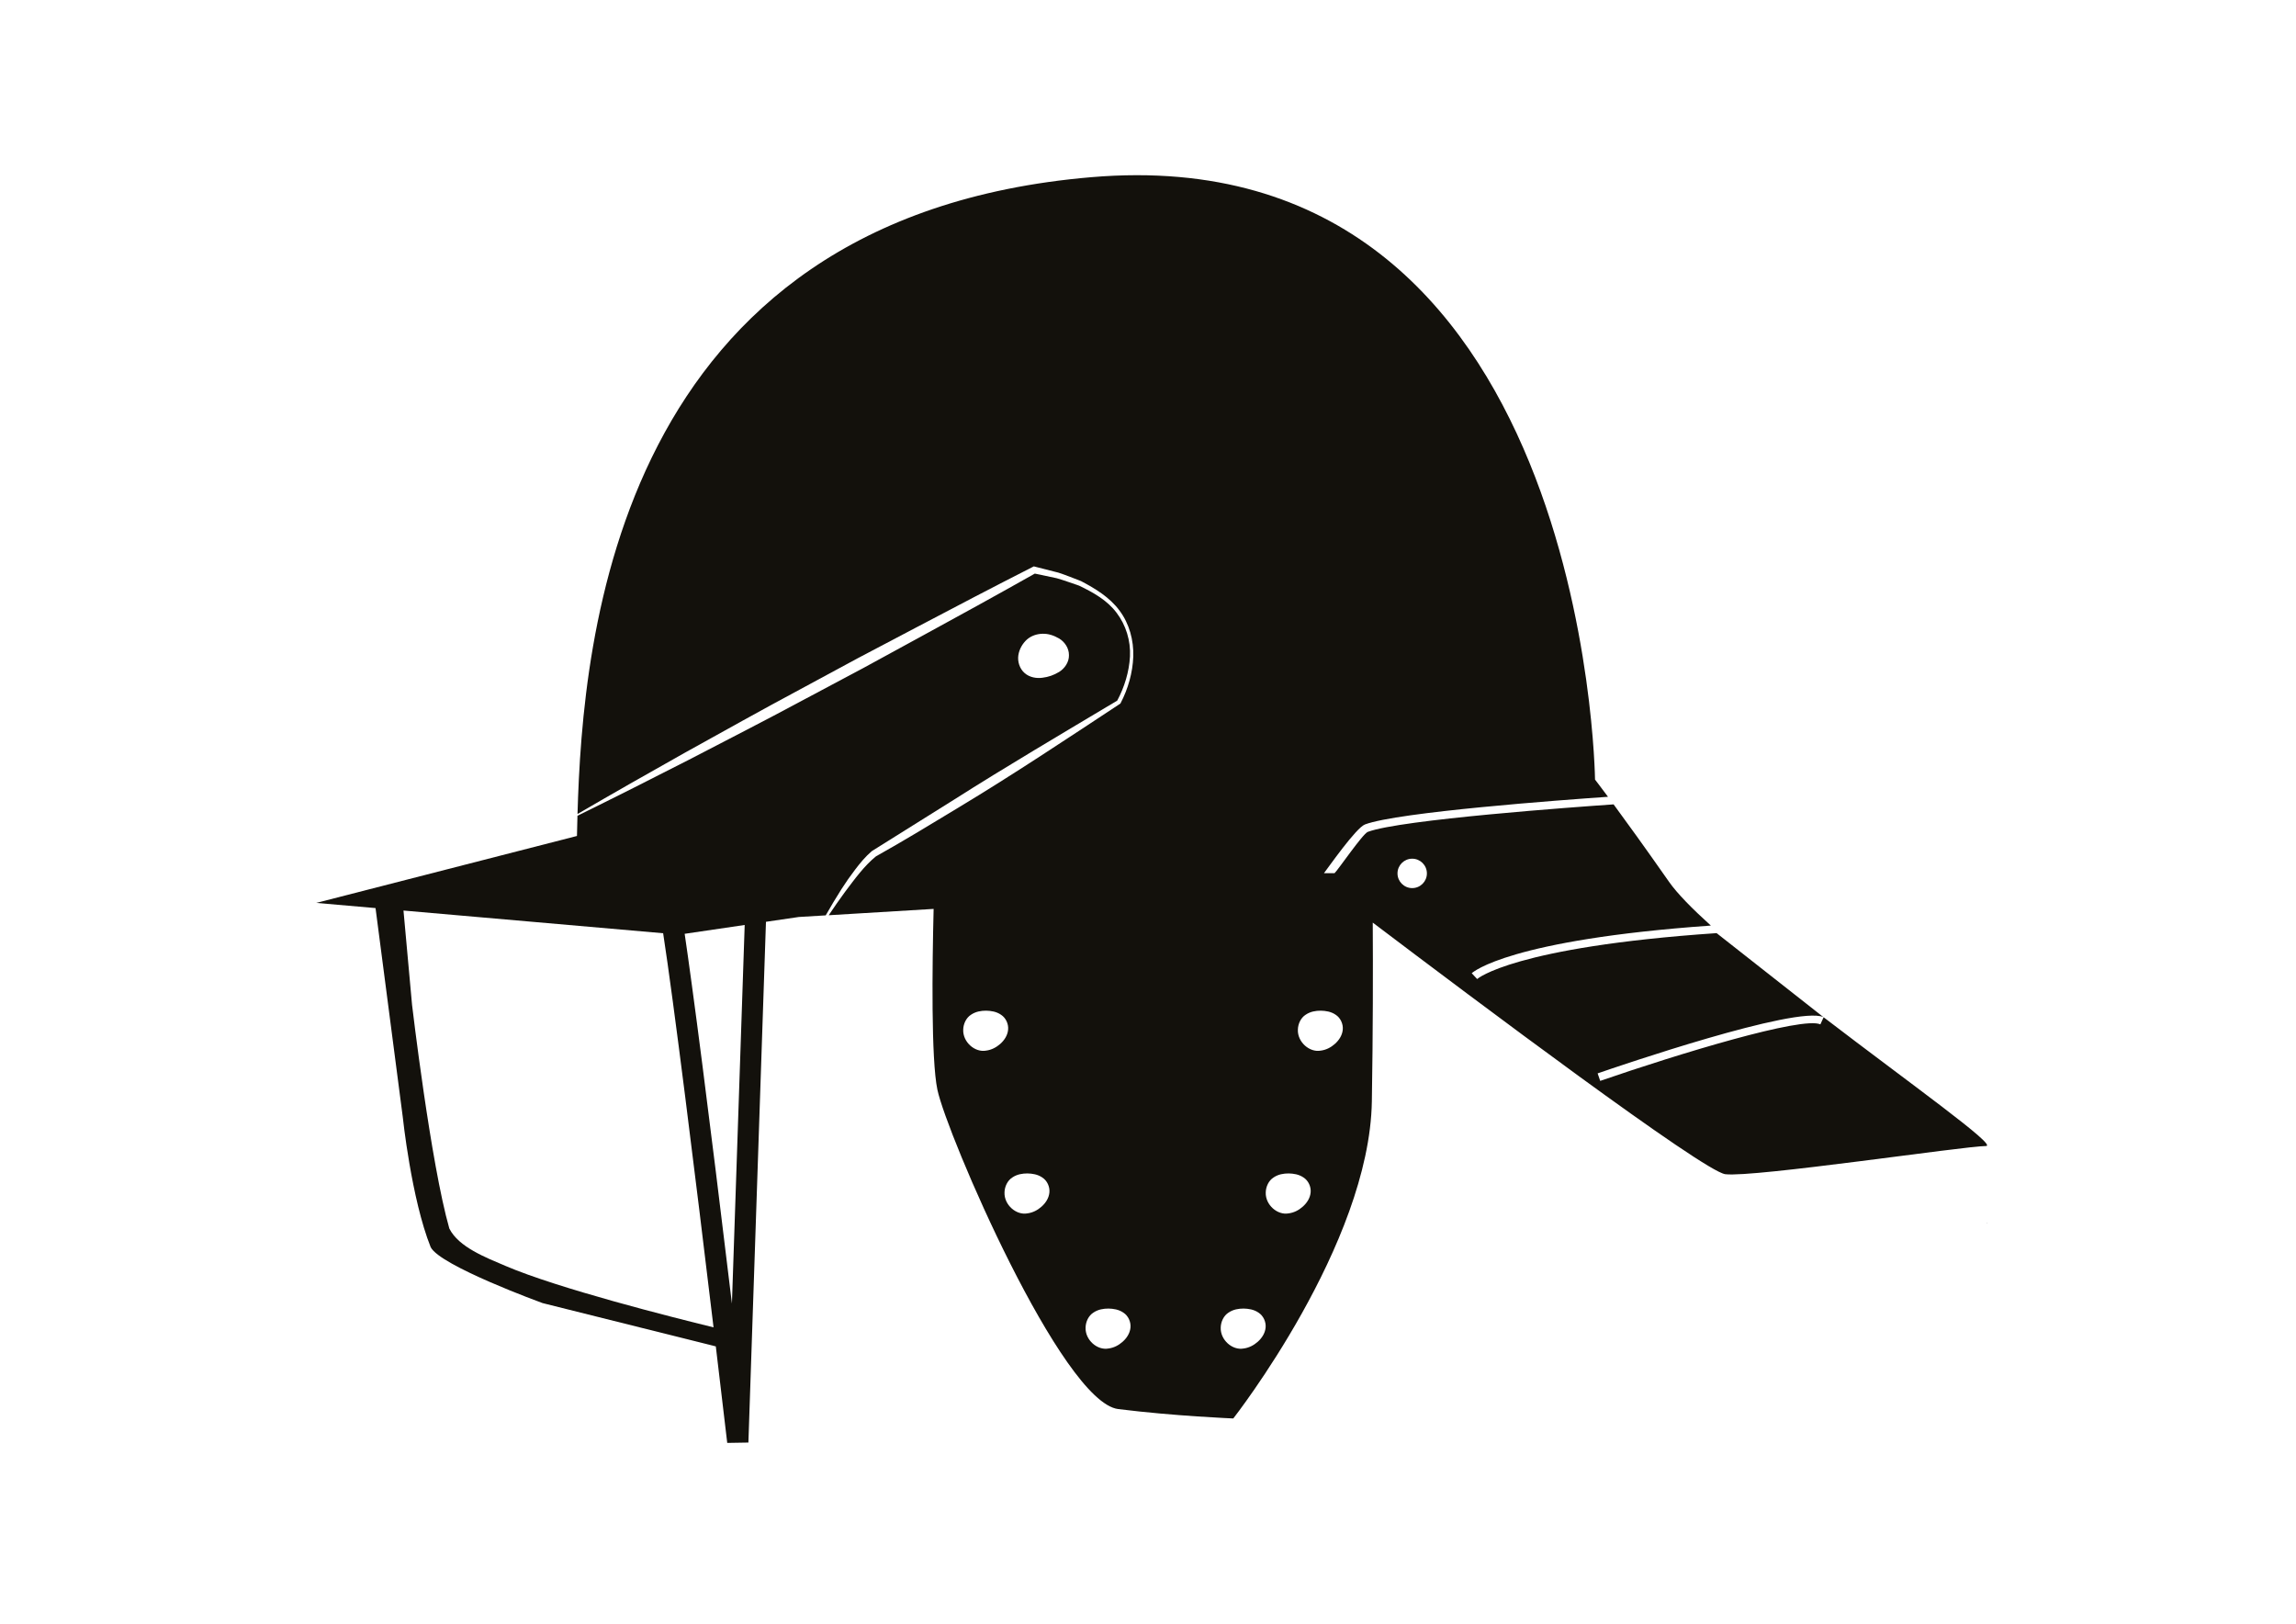 <?xml version="1.0" encoding="utf-8"?>
<!-- Generator: Adobe Illustrator 25.2.1, SVG Export Plug-In . SVG Version: 6.00 Build 0)  -->
<svg version="1.1" id="Layer_1" xmlns="http://www.w3.org/2000/svg" xmlns:xlink="http://www.w3.org/1999/xlink" x="0px" y="0px"
	 viewBox="0 0 841.89 595.28" style="enable-background:new 0 0 841.89 595.28;" xml:space="preserve">
<style type="text/css">
	.st0{fill:#13110C;}
</style>
<path class="st0" d="M728.51,448.52l0.28-0.04c-0.08-0.02-0.15-0.04-0.22-0.06C728.56,448.46,728.53,448.49,728.51,448.52z"/>
<path class="st0" d="M313.61,318.74c1.8-2.36,3.69-4.67,6.07-6.71l29.96-18.75c19.74-12.55,39.93-24.41,60.02-36.42
	c2.65-4.94,4.37-10.57,4.68-16.21c0.28-5.73-1.47-11.48-4.92-16c-3.46-4.62-8.62-7.48-13.74-9.94c-2.73-0.91-5.42-1.93-8.19-2.72
	l-8.04-1.7c-13.86,7.82-27.81,15.48-41.78,23.1l-21.15,11.54l-21.27,11.32c-14.14,7.62-28.45,14.91-42.7,22.32
	c-13.55,6.94-27.14,13.78-40.81,20.5c-0.07,2.63-0.13,5.11-0.18,7.41l-95.59,24.54l21.73,1.9l9.97,76.47c0,0,3.15,30.12,10.25,47.84
	c3.42,6.83,41.01,20.5,41.01,20.5l63.54,15.88c1.47,12.31,2.89,24.26,4.19,35.38l7.76-0.13l6.44-190.91l12.07-1.77l9.84-0.59
	c1.84-3.23,3.75-6.43,5.75-9.58C310.11,323.52,311.8,321.1,313.61,318.74z M373.41,240.18c0.38-2.33,1.58-4.28,3.13-5.71
	c1.61-1.41,3.67-2.07,5.71-2.12c2.07-0.07,4.09,0.57,6.1,1.73c1.98,1.18,3.64,3.51,3.61,6.1c0.07,2.6-1.62,4.93-3.57,6.14
	c-2,1.21-3.97,1.89-6.14,2.15c-2.13,0.3-4.71-0.08-6.56-1.73C373.84,245.12,373.05,242.49,373.41,240.18z M185.27,464.07
	c-7.02-3.01-17.09-6.83-20.51-13.67c-6.84-23.92-13.67-82.02-13.67-82.02l-3.14-34.56l95.21,8.32
	c3.83,24.78,11.66,87.58,18.48,144.49C246.47,482.92,204.66,472.38,185.27,464.07z M268.38,477.91c-1.79-14.9-3.84-31.71-5.91-48.43
	c-3.57-28.79-6.51-51.73-8.76-68.19c-1.11-8.15-1.96-14.3-2.66-18.94l22.01-3.24L268.38,477.91z"/>
<path class="st0" d="M668.68,372.94l-1.19,2.61c-6.58-3.01-51.88,10.76-80.73,20.72l-0.95-2.75c7.43-2.57,72.72-24.89,82.77-20.65
	l-39.14-30.77c-74.41,5.07-87.68,16.72-87.8,16.83l-1.99-2.13c0.54-0.5,13.96-12.26,87.68-17.47c-6.91-6.24-12.35-11.77-15.35-16.06
	c-9.02-12.89-15.79-22.23-20.31-28.37c-13.41,0.92-78.05,5.55-90.13,10.08c-1.87,0.7-11.05,14.15-12.19,15.14h-3.88
	c1.52-1.94,11.73-16.62,15.05-17.87c12.11-4.54,72.2-8.96,89.1-10.13c-3.16-4.25-4.76-6.31-4.76-6.31S582.27,49.46,400.14,64.96
	C225.8,79.79,213.61,234.26,211.76,298.43c13.07-7.61,26.2-15.09,39.38-22.48c14.06-7.77,28.06-15.65,42.23-23.21l21.2-11.45
	l21.32-11.22c14.21-7.49,28.44-14.93,42.76-22.21l0.44-0.22l0.37,0.1l8.61,2.19c2.82,0.91,5.57,2.06,8.33,3.11
	c5.24,2.76,10.46,5.91,14.09,10.79c3.63,4.83,5.24,10.93,5.06,16.87c-0.23,5.97-1.89,11.77-4.65,17.1l-0.08,0.14l-0.18,0.12
	c-19.61,12.92-39.15,25.94-59.27,38.06c-9.96,6.04-20.25,12.29-30.18,17.84c-4.32,3.5-7.83,8.38-11.32,13
	c-2.07,2.8-4.05,5.68-6,8.58l38.47-2.32c-0.52,21.06-0.94,55.23,1.38,66.27c3.44,16.36,45.64,114.52,66.31,117.1
	c20.67,2.58,42.19,3.44,42.19,3.44s49.95-63.72,50.81-116.24c0.42-25.31,0.43-48.4,0.33-65.55
	c37.49,28.38,121.27,91.24,129.27,92.24c10.33,1.29,87.84-10.33,95.59-10.33C732.62,420.14,700.59,397.38,668.68,372.94z
	 M361.59,385.17c-4.12,0.77-8.56-3.13-8.4-7.65c0.04-2.19,1.1-4.39,2.88-5.52c1.75-1.18,3.72-1.47,5.52-1.47
	c1.79,0.04,3.76,0.31,5.49,1.51c1.75,1.14,2.78,3.38,2.57,5.49c-0.21,2.15-1.47,3.93-2.88,5.18
	C365.34,383.96,363.6,384.91,361.59,385.17z M381.91,442.37c-1.42,1.27-3.17,2.21-5.18,2.47c-4.12,0.77-8.56-3.13-8.4-7.65
	c0.04-2.19,1.1-4.39,2.88-5.52c1.75-1.18,3.72-1.47,5.52-1.47c1.79,0.04,3.76,0.31,5.49,1.51c1.75,1.14,2.78,3.38,2.57,5.49
	C384.58,439.34,383.33,441.12,381.91,442.37z M411.64,491.91c-1.42,1.26-3.16,2.21-5.18,2.47c-4.12,0.77-8.56-3.13-8.4-7.65
	c0.04-2.19,1.1-4.39,2.88-5.52c1.75-1.18,3.72-1.47,5.52-1.47c1.79,0.04,3.76,0.31,5.49,1.51c1.75,1.14,2.78,3.38,2.57,5.49
	C414.31,488.88,413.06,490.66,411.64,491.91z M461.19,491.91c-1.42,1.26-3.17,2.21-5.18,2.47c-4.12,0.77-8.56-3.13-8.4-7.65
	c0.04-2.19,1.1-4.39,2.88-5.52c1.75-1.18,3.72-1.47,5.52-1.47c1.79,0.04,3.76,0.31,5.49,1.51c1.75,1.14,2.78,3.38,2.57,5.49
	C463.86,488.88,462.6,490.66,461.19,491.91z M477.7,442.37c-1.42,1.27-3.17,2.21-5.18,2.47c-4.12,0.77-8.56-3.13-8.4-7.65
	c0.04-2.19,1.1-4.39,2.88-5.52c1.75-1.18,3.72-1.47,5.52-1.47c1.79,0.04,3.76,0.31,5.49,1.51c1.75,1.14,2.78,3.38,2.57,5.49
	C480.37,439.34,479.12,441.12,477.7,442.37z M489.48,382.7c-1.42,1.27-3.16,2.21-5.18,2.47c-4.12,0.77-8.56-3.13-8.4-7.65
	c0.04-2.19,1.1-4.39,2.88-5.52c1.75-1.18,3.72-1.47,5.52-1.47c1.79,0.04,3.76,0.31,5.49,1.51c1.75,1.14,2.78,3.38,2.57,5.49
	C492.15,379.67,490.89,381.45,489.48,382.7z M517.82,325.59c-2.97,0-5.39-2.42-5.39-5.39c0-2.97,2.42-5.39,5.39-5.39
	c2.97,0,5.39,2.42,5.39,5.39C523.22,323.17,520.8,325.59,517.82,325.59z"/>
</svg>
